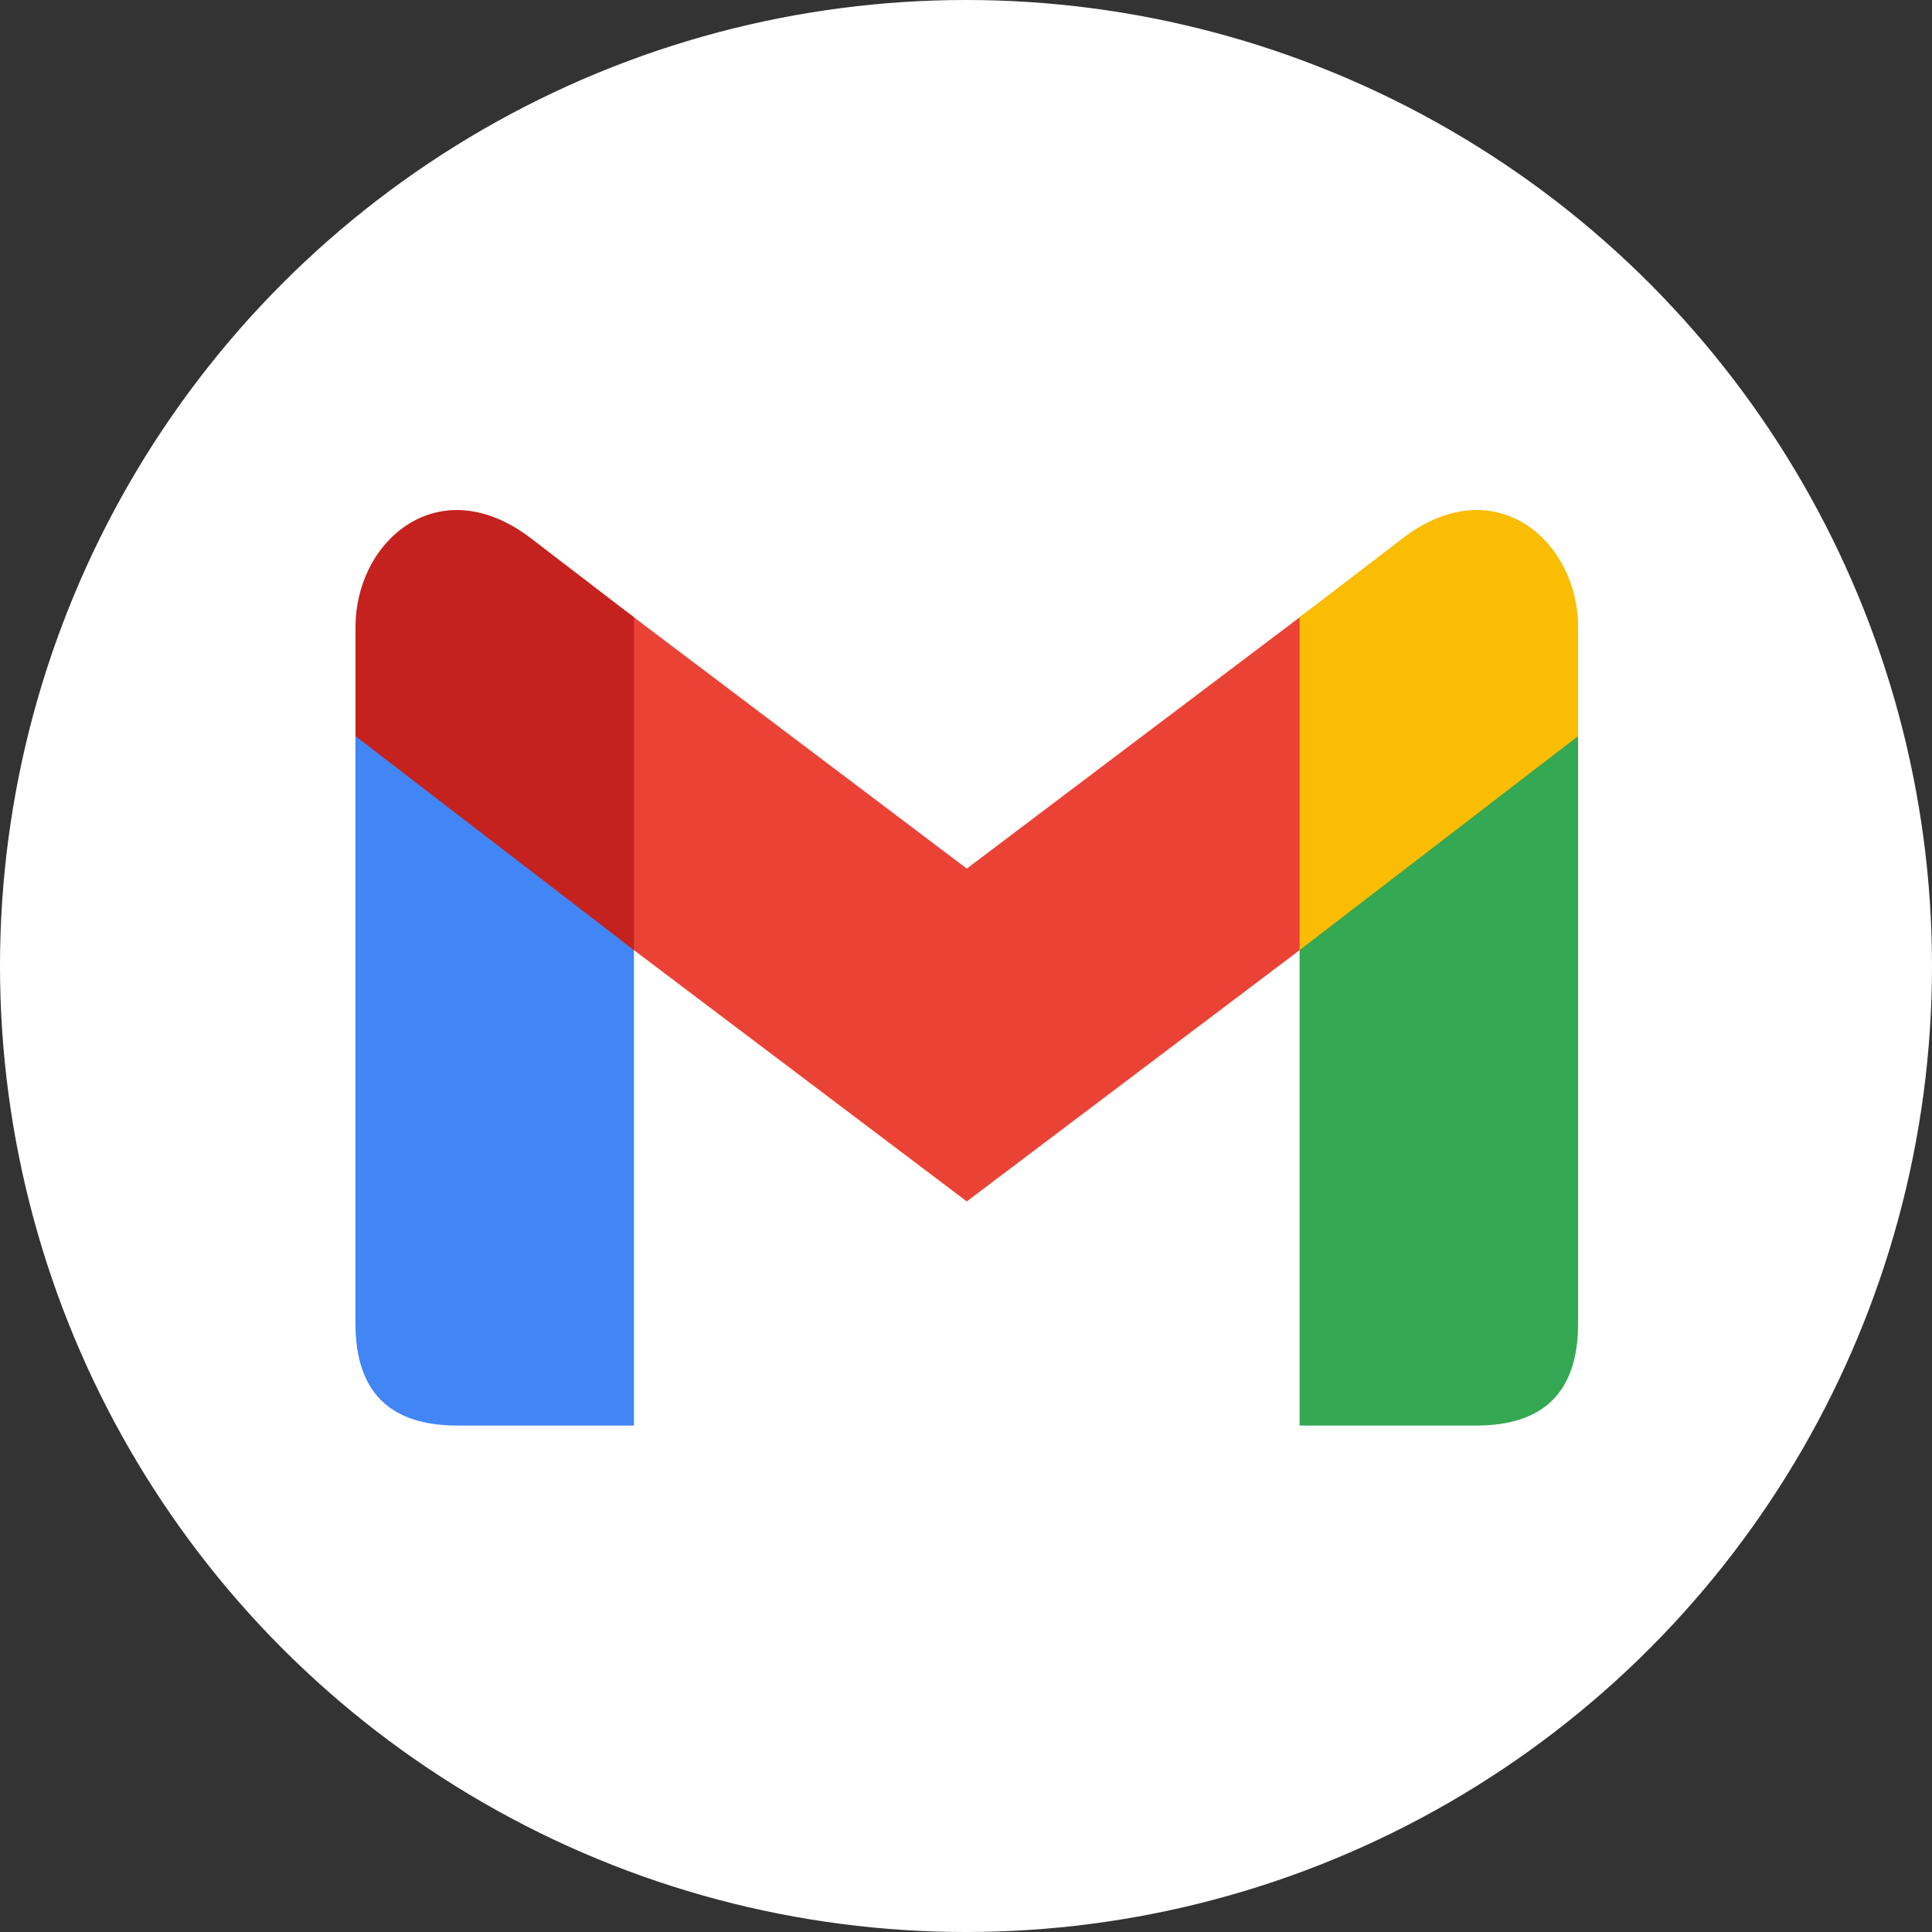 <svg width="500" height="500" viewBox="0 0 500 500" fill="none" xmlns="http://www.w3.org/2000/svg">
<rect x="0" y="0" width="500" height="500" fill="#333333" stroke="none"/>
<g clip-path="url(#clip0_1316_2033)">
<circle cx="250" cy="250" r="250" fill="white"/>
<path d="M164.07 368.933V244.128L92 188.757V342.566C92 360.144 100.789 368.933 118.367 368.933" fill="#4285F4"/>
<path d="M160.555 243.25L250.203 310.925L339.852 243.25V157.117L250.203 224.792L160.555 157.117" fill="#EA4335"/>
<path d="M336.336 368.933V244.128L408.406 188.757V342.566C408.406 360.144 399.617 368.933 382.039 368.933" fill="#34A853"/>
<path d="M92 190.515L164.07 245.886V159.753L137.703 139.539C113.973 121.082 92 139.539 92 162.39" fill="#C5221F"/>
<path d="M408.406 190.515L336.336 245.886V159.753L362.703 139.539C386.434 121.082 408.406 139.539 408.406 162.39" fill="#FBBC04"/>
</g>
<defs>
<clipPath id="clip0_1316_2033">
<rect width="500" height="500" fill="white"/>
</clipPath>
</defs>
</svg>
